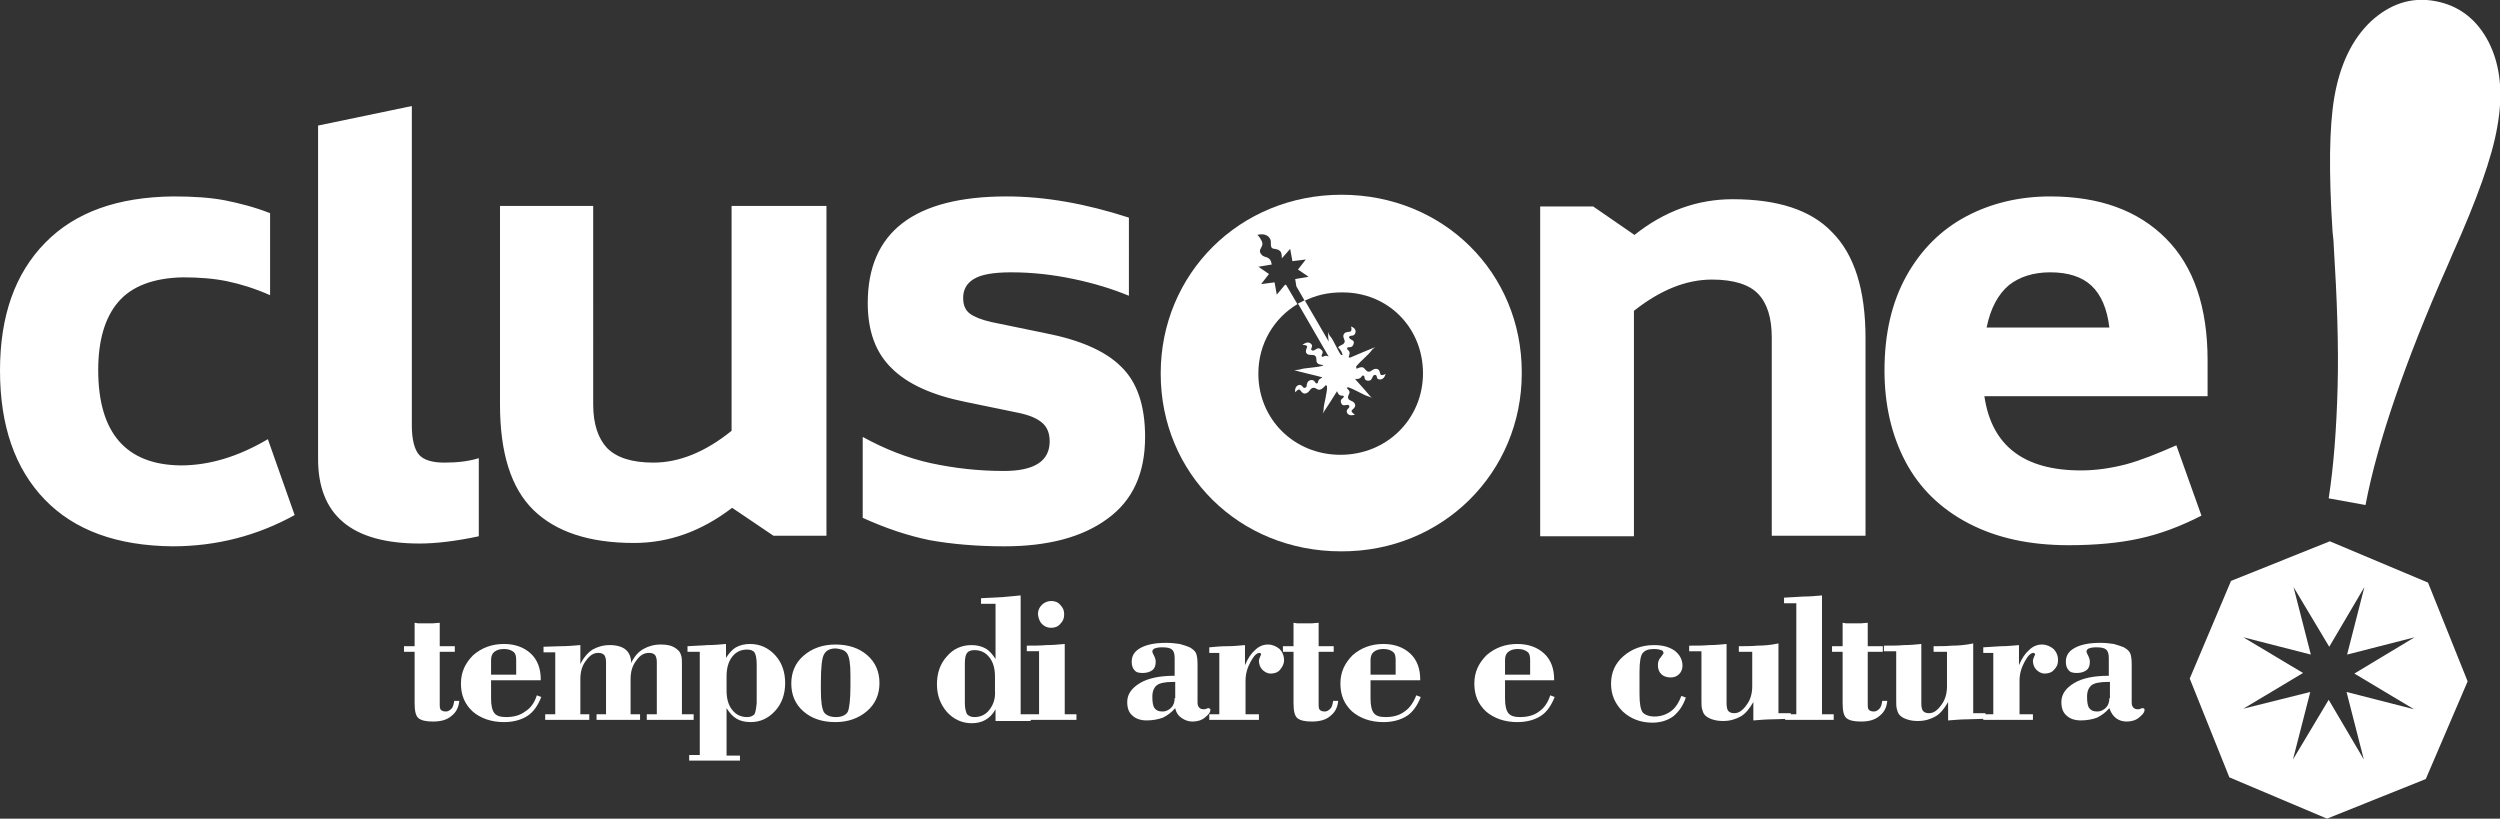 <svg xmlns="http://www.w3.org/2000/svg" xmlns:xlink="http://www.w3.org/1999/xlink" id="Livello_1" x="0px" y="0px" viewBox="0 0 448 146.7" style="enable-background:new 0 0 448 146.7;" xml:space="preserve"><rect x="0" y="0" width="448" height="146.7" fill="#333333" stroke="none"/><style type="text/css">	.st0{fill:#FFFFFF;}</style><g>	<g>		<path class="st0" d="M423.9,90.5c1.1-5.8,2.9-12.2,5.3-19.2c2.4-7,5.5-14.9,9.4-23.7c0.2-0.5,0.5-1.2,0.9-2.1   c4.4-9.8,7.1-17.4,8-22.7c1.1-6,0.6-11-1.5-15.2c-2.1-4.1-5.3-6.6-9.6-7.4c-4.3-0.8-8.1,0.5-11.5,3.6c-3.4,3.2-5.6,7.8-6.6,13.7   c-0.9,5.3-1,13.4-0.3,24.1c0.1,1,0.2,1.7,0.2,2.3c0.6,9.6,0.9,18.1,0.7,25.5c-0.2,7.4-0.7,14.1-1.6,19.9L423.9,90.5z"></path>		<path class="st0" d="M421.9,120.7l10.7,6.4l-12.1-3.1l3.1,12.1l-6.3-10.7l-6.4,10.7l3.1-12.1L402,127l10.7-6.4l-10.7-6.4l12.1,3.1   l-3.1-12.1l6.4,10.7l6.3-10.7l-3.1,12.1l12.1-3.1L421.9,120.7z M442.2,122.1l-7.1-17.7L417.5,97l-17.7,7.1l-7.4,17.5l7.1,17.7   l17.5,7.4l17.7-7.1L442.2,122.1z"></path>		<path class="st0" d="M378,125.1c0,0.7-0.2,1.3-0.6,1.7c-0.4,0.4-0.9,0.7-1.6,0.7c-0.7,0-1.1-0.2-1.4-0.6c-0.3-0.4-0.4-1.1-0.4-2.1   c0-0.9,0.3-1.6,0.8-2c0.5-0.4,1.5-0.6,2.9-0.6h0.4V125.1z M379.2,128.7c0.5,0.4,1.2,0.6,1.9,0.6c0.8,0,1.6-0.2,2.2-0.7   c0.6-0.5,1-0.9,1-1.4c0-0.1,0-0.2-0.1-0.2c-0.1-0.1-0.1-0.1-0.2-0.1c-0.1,0-0.2,0-0.4,0.1c-0.2,0.1-0.3,0.1-0.5,0.1   c-0.4,0-0.6-0.1-0.8-0.3c-0.2-0.2-0.3-0.5-0.3-0.9v-6.8c0-1-0.1-1.7-0.3-2.1c-0.2-0.4-0.6-0.7-1.1-1c-0.5-0.2-1.1-0.4-1.8-0.6   c-0.7-0.1-1.5-0.2-2.4-0.2c-2,0-3.5,0.3-4.6,0.9s-1.6,1.4-1.6,2.5c0,0.7,0.2,1.2,0.5,1.5c0.3,0.4,0.8,0.5,1.5,0.5   c0.7,0,1.3-0.2,1.7-0.5c0.4-0.3,0.6-0.8,0.6-1.5c0-0.4-0.1-0.7-0.3-1.1c-0.2-0.4-0.3-0.6-0.3-0.7c0-0.3,0.1-0.4,0.4-0.6   c0.3-0.1,0.7-0.2,1.3-0.2c0.9,0,1.5,0.1,1.8,0.4c0.3,0.2,0.5,0.7,0.5,1.5v3.2c-2.6,0-4.7,0.4-6.2,1.3c-1.5,0.9-2.3,2-2.3,3.4   c0,1.1,0.3,1.9,0.9,2.4c0.6,0.6,1.5,0.9,2.6,0.9c1.1,0,2.1-0.2,2.9-0.5c0.8-0.4,1.5-0.9,2.2-1.7   C378.3,127.8,378.7,128.3,379.2,128.7 M364.3,129v-1h-2.4v-6c0-1.2,0.3-2.3,0.9-3.4c0.6-1.1,1.1-1.6,1.6-1.6c0.1,0,0.1,0,0.2,0.1   c0,0,0.1,0.1,0.1,0.1c0,0.1-0.1,0.3-0.2,0.5c-0.1,0.3-0.2,0.5-0.2,0.7c0,0.6,0.2,1.2,0.6,1.6c0.4,0.4,0.9,0.7,1.5,0.7   c0.7,0,1.3-0.2,1.7-0.7c0.5-0.5,0.7-1,0.7-1.7c0-0.8-0.3-1.5-0.8-2c-0.6-0.5-1.3-0.8-2.1-0.8c-0.8,0-1.6,0.3-2.3,1   c-0.7,0.6-1.3,1.5-1.8,2.7v-3.6c-1.1,0.1-2.1,0.2-3.2,0.2c-1.1,0.1-2.1,0.1-3.2,0.2v1h1.8V128h-1.8v1H364.3z M349.8,115.7   c-1.1,0.1-2.2,0.1-3.3,0.1v1h2.4v6.2c0,1.2-0.3,2.4-1,3.3c-0.7,1-1.4,1.5-2.2,1.5c-0.5,0-0.8-0.1-1.1-0.4   c-0.2-0.3-0.3-0.7-0.3-1.4v-10.6c-1,0.1-2,0.2-3.1,0.2c-1.1,0.1-2.3,0.1-3.6,0.1v1h2.2v7.3v1.4c0,0.7,0,1.2,0.1,1.6   c0.1,0.4,0.2,0.7,0.4,1c0.3,0.4,0.8,0.7,1.4,0.9c0.6,0.2,1.2,0.3,2,0.3c1.2,0,2.2-0.3,3.1-0.8c0.9-0.5,1.6-1.4,2.3-2.6v3.3   c1.3-0.1,2.4-0.2,3.5-0.2c1.1,0,2.2-0.1,3.2-0.1v-1h-2.2v-12.5C352.2,115.6,350.9,115.7,349.8,115.7 M330.9,128.7   c0.5,0.4,1.3,0.6,2.6,0.6c1.4,0,2.5-0.3,3.3-1c0.9-0.7,1.3-1.6,1.4-2.7h-0.9c-0.1,0.6-0.2,1.1-0.5,1.4c-0.3,0.3-0.6,0.5-1,0.5   c-0.4,0-0.7-0.1-0.9-0.3c-0.2-0.2-0.2-0.6-0.2-1.2v-9.2h2.7v-1h-2.7v-4.2c-0.4,0-0.8,0.1-1.2,0.1c-0.4,0-0.9,0-1.4,0   c-0.5,0-0.9,0-1.2,0c-0.3,0-0.5-0.1-0.7-0.1v4.2h-1.9v1h1.9v9.2C330.2,127.4,330.4,128.3,330.9,128.7 M319.9,129h8.7v-1h-2.1   v-21.3c-1.1,0.1-2.2,0.2-3.3,0.2c-1.1,0.1-2.3,0.1-3.5,0.2v1h2.2V128h-2V129z M314.9,115.7c-1.1,0.1-2.2,0.1-3.3,0.1v1h2.4v6.2   c0,1.2-0.3,2.4-1,3.3c-0.7,1-1.4,1.5-2.2,1.5c-0.5,0-0.8-0.1-1.1-0.4c-0.2-0.3-0.3-0.7-0.3-1.4v-10.6c-1,0.1-2,0.2-3.1,0.2   c-1.1,0.1-2.3,0.1-3.6,0.1v1h2.2v7.3v1.4c0,0.7,0,1.2,0.1,1.6c0.1,0.4,0.2,0.7,0.4,1c0.3,0.4,0.8,0.7,1.4,0.9s1.2,0.3,2,0.3   c1.2,0,2.2-0.3,3.1-0.8c0.9-0.5,1.6-1.4,2.3-2.6v3.3c1.3-0.1,2.4-0.2,3.5-0.2c1.1,0,2.2-0.1,3.2-0.1v-1h-2.2v-12.5   C317.3,115.6,316,115.7,314.9,115.7 M299.5,127.4c-0.8,0.6-1.8,1-3,1c-1,0-1.7-0.3-2.1-0.7c-0.4-0.5-0.6-1.6-0.6-3.3v-4   c0-1.8,0.2-3,0.6-3.4c0.4-0.5,1.1-0.7,2-0.7c0.6,0,1,0.1,1.3,0.2c0.3,0.1,0.4,0.3,0.4,0.6c0,0-0.2,0.3-0.5,0.7   c-0.4,0.4-0.5,0.9-0.5,1.4c0,0.7,0.2,1.2,0.6,1.6c0.4,0.4,1,0.6,1.7,0.6c0.6,0,1.1-0.2,1.5-0.6c0.4-0.4,0.6-0.9,0.6-1.5   c0-1.1-0.5-2-1.4-2.7c-1-0.7-2.2-1-3.7-1c-2.2,0-4,0.7-5.5,2c-1.5,1.3-2.2,3-2.2,4.9c0,2,0.7,3.6,2.1,5c1.4,1.3,3.2,2,5.3,2   c1.5,0,2.7-0.4,3.7-1.1c1-0.8,1.8-1.9,2.3-3.4l-0.8-0.3C300.9,125.8,300.3,126.8,299.5,127.4 M275.8,127.5c-0.9,0.7-2.1,1-3.4,1   c-1,0-1.7-0.2-2.1-0.7c-0.4-0.5-0.6-1.4-0.6-2.6v-3.3h8.8v-0.2c0-1.9-0.6-3.5-1.8-4.6c-1.2-1.1-2.8-1.7-4.8-1.7   c-2.2,0-4,0.7-5.5,2c-1.4,1.4-2.2,3-2.2,5.1c0,2.1,0.7,3.7,2.1,5c1.4,1.2,3.3,1.9,5.6,1.9c1.7,0,3.1-0.4,4.2-1.1   c1.1-0.7,1.9-1.9,2.5-3.4l-0.8-0.3C277.4,125.9,276.7,126.9,275.8,127.5 M269.7,118.3c0-0.7,0.2-1.2,0.6-1.5   c0.4-0.3,0.9-0.5,1.7-0.5c0.8,0,1.3,0.2,1.7,0.5c0.4,0.3,0.5,0.8,0.5,1.5v2.6h-4.5V118.3z M251.7,127.5c-0.9,0.7-2.1,1-3.4,1   c-1,0-1.7-0.2-2.1-0.7c-0.4-0.5-0.6-1.4-0.6-2.6v-3.3h8.9v-0.2c0-1.9-0.6-3.5-1.8-4.6c-1.2-1.1-2.8-1.7-4.8-1.7   c-2.2,0-4,0.7-5.5,2c-1.4,1.4-2.2,3-2.2,5.1c0,2.1,0.7,3.7,2.1,5c1.4,1.2,3.3,1.9,5.6,1.9c1.7,0,3.1-0.4,4.2-1.1   c1.1-0.7,1.9-1.9,2.5-3.4l-0.8-0.3C253.3,125.9,252.6,126.9,251.7,127.5 M245.6,118.3c0-0.7,0.2-1.2,0.6-1.5   c0.4-0.3,0.9-0.5,1.7-0.5c0.8,0,1.3,0.2,1.7,0.5c0.4,0.3,0.5,0.8,0.5,1.5v2.6h-4.5V118.3z M232.5,128.7c0.5,0.4,1.3,0.6,2.6,0.6   c1.4,0,2.5-0.3,3.3-1c0.9-0.7,1.3-1.6,1.4-2.7h-0.9c-0.1,0.6-0.2,1.1-0.5,1.4c-0.3,0.3-0.6,0.5-1,0.5c-0.4,0-0.7-0.1-0.9-0.3   c-0.2-0.2-0.2-0.6-0.2-1.2v-9.2h2.7v-1h-2.7v-4.2c-0.4,0-0.8,0.1-1.2,0.1c-0.4,0-0.9,0-1.4,0c-0.5,0-0.9,0-1.2,0   c-0.3,0-0.5-0.1-0.7-0.1v4.2h-1.9v1h1.9v9.2C231.8,127.4,232,128.3,232.5,128.7 M225.6,129v-1h-2.4v-6c0-1.2,0.3-2.3,0.9-3.4   c0.6-1.1,1.1-1.6,1.6-1.6c0.1,0,0.1,0,0.2,0.1c0,0,0.1,0.1,0.1,0.1c0,0.1-0.1,0.3-0.2,0.5c-0.1,0.3-0.2,0.5-0.2,0.7   c0,0.6,0.2,1.2,0.6,1.6c0.4,0.4,0.9,0.7,1.5,0.7c0.7,0,1.3-0.2,1.7-0.7c0.4-0.5,0.7-1,0.7-1.7c0-0.8-0.3-1.5-0.8-2   c-0.6-0.5-1.3-0.8-2.1-0.8c-0.8,0-1.6,0.3-2.3,1c-0.7,0.6-1.3,1.5-1.8,2.7v-3.6c-1.1,0.1-2.1,0.2-3.2,0.2s-2.1,0.1-3.2,0.2v1h1.8   V128h-1.8v1H225.6z M210.5,125.1c0,0.7-0.2,1.3-0.6,1.7c-0.4,0.4-0.9,0.7-1.6,0.7c-0.7,0-1.1-0.2-1.4-0.6   c-0.3-0.4-0.4-1.1-0.4-2.1c0-0.9,0.3-1.6,0.8-2c0.5-0.4,1.5-0.6,2.9-0.6h0.4V125.1z M211.8,128.7c0.6,0.4,1.2,0.6,1.9,0.6   c0.8,0,1.6-0.2,2.2-0.7c0.6-0.5,1-0.9,1-1.4c0-0.1,0-0.2-0.1-0.2s-0.1-0.1-0.2-0.1c-0.1,0-0.2,0-0.4,0.1c-0.2,0.1-0.3,0.1-0.5,0.1   c-0.4,0-0.6-0.1-0.8-0.3c-0.2-0.2-0.3-0.5-0.3-0.9v-6.8c0-1-0.1-1.7-0.3-2.1c-0.2-0.4-0.6-0.7-1.1-1c-0.5-0.2-1-0.4-1.8-0.6   c-0.7-0.1-1.5-0.2-2.4-0.2c-2,0-3.5,0.3-4.6,0.9c-1.1,0.6-1.6,1.4-1.6,2.5c0,0.7,0.2,1.2,0.5,1.5c0.3,0.4,0.8,0.5,1.5,0.5   c0.7,0,1.3-0.2,1.7-0.5c0.4-0.3,0.6-0.8,0.6-1.5c0-0.4-0.1-0.7-0.3-1.1c-0.2-0.4-0.3-0.6-0.3-0.7c0-0.3,0.1-0.4,0.4-0.6   c0.3-0.1,0.7-0.2,1.3-0.2c0.9,0,1.5,0.1,1.8,0.4c0.3,0.2,0.5,0.7,0.5,1.5v3.2c-2.6,0-4.7,0.4-6.2,1.3c-1.5,0.9-2.3,2-2.3,3.4   c0,1.1,0.3,1.9,0.9,2.4c0.6,0.6,1.5,0.9,2.6,0.9c1.1,0,2.1-0.2,2.9-0.5c0.8-0.4,1.5-0.9,2.2-1.7   C210.8,127.8,211.2,128.3,211.8,128.7 M192.9,129v-1h-2.1v-12.6c-1.1,0.1-2.2,0.2-3.3,0.2c-1.1,0.1-2.3,0.1-3.5,0.1l0,1h2.2V128   h-2v1H192.9z M186.7,111.8c0.5,0.5,1,0.7,1.7,0.7c0.6,0,1.2-0.2,1.6-0.7c0.5-0.5,0.7-1,0.7-1.7c0-0.7-0.2-1.2-0.7-1.7   c-0.4-0.5-1-0.7-1.6-0.7c-0.6,0-1.2,0.2-1.7,0.7c-0.5,0.5-0.7,1-0.7,1.7C186.1,110.8,186.3,111.4,186.7,111.8 M184.7,129v-1h-1.8   v-21.3c-1,0.1-2,0.2-3.2,0.3c-1.2,0.1-2.5,0.1-3.9,0.2l0,1h2.6v9.9c-0.5-0.8-1.1-1.5-1.8-1.9c-0.7-0.4-1.6-0.6-2.5-0.6   c-1.8,0-3.3,0.7-4.4,2c-1.2,1.3-1.8,3-1.8,5c0,2,0.6,3.6,1.8,5c1.2,1.3,2.7,2,4.4,2c1,0,1.8-0.2,2.5-0.6c0.7-0.4,1.3-1,1.8-1.9   v2.1H184.7z M177.3,127.2c-0.7,0.9-1.6,1.3-2.7,1.3c-0.6,0-1-0.2-1.3-0.5c-0.2-0.4-0.4-1-0.4-2v-7c0-1,0.1-1.6,0.4-2   c0.2-0.3,0.7-0.5,1.3-0.5c1.1,0,2,0.4,2.7,1.3c0.7,0.9,1,2,1,3.5v2.5C178.4,125.2,178,126.3,177.3,127.2 M151.8,117.1   c0.4,0.6,0.6,1.8,0.6,3.9v1.9c0,2.5-0.2,4.1-0.5,4.7c-0.4,0.6-1.1,0.9-2.1,0.9c-1,0-1.7-0.3-2.1-0.8c-0.4-0.6-0.6-1.9-0.6-4v-1.4   c0-2.8,0.2-4.5,0.6-5.1c0.4-0.7,1.1-1,2.1-1C150.7,116.3,151.4,116.5,151.8,117.1 M144,127.5c1.5,1.3,3.4,1.9,5.7,1.9   c2.3,0,4.2-0.7,5.7-2c1.5-1.3,2.2-3,2.2-5c0-2-0.7-3.7-2.2-5c-1.5-1.3-3.4-1.9-5.7-1.9c-2.3,0-4.2,0.7-5.7,2c-1.5,1.3-2.2,3-2.2,5   C141.8,124.5,142.5,126.2,144,127.5 M132.6,136.4v-1h-2.4v-8.5c0.5,0.8,1.1,1.5,1.8,1.9s1.5,0.6,2.5,0.6c1.8,0,3.2-0.7,4.4-2   c1.2-1.3,1.8-3,1.8-5c0-2-0.6-3.7-1.8-5c-1.2-1.3-2.7-2-4.5-2c-0.9,0-1.8,0.2-2.5,0.6c-0.7,0.4-1.3,1.1-1.8,1.9v-2.5   c-1.1,0.1-2.2,0.2-3.3,0.2c-1.1,0.1-2.3,0.1-3.6,0.2v1h2.2v18.5h-1.9v1H132.6z M135.2,128c-0.3,0.3-0.7,0.5-1.3,0.5   c-1.1,0-2-0.4-2.7-1.3c-0.7-0.9-1-2-1-3.5v-2.5c0-1.4,0.3-2.6,1-3.5c0.7-0.9,1.6-1.3,2.7-1.3c0.6,0,1.1,0.2,1.3,0.5   c0.2,0.3,0.4,1,0.4,2.1v7C135.5,127,135.4,127.6,135.2,128 M97.6,129h8v-1H104v-6.3c0-1.3,0.3-2.4,1-3.3c0.7-1,1.4-1.4,2.2-1.4   c0.5,0,0.8,0.1,1.1,0.4c0.2,0.3,0.3,0.7,0.3,1.3v9.3h-1.7v1h7.8v-1H113v-6.3c0-1.3,0.3-2.4,1-3.3c0.7-1,1.4-1.4,2.3-1.4   c0.5,0,0.8,0.1,1.1,0.4c0.2,0.3,0.3,0.7,0.3,1.3v9.3h-1.8v1h8.4v-1h-2.1v-7.9v-1c0-0.6,0-1.1-0.1-1.5c-0.1-0.4-0.2-0.6-0.4-0.9   c-0.4-0.4-0.8-0.7-1.3-0.9c-0.5-0.2-1.2-0.3-2-0.3c-1.2,0-2.2,0.3-3.1,0.8c-0.9,0.5-1.6,1.3-2.2,2.5c0-1.1-0.4-1.9-1-2.4   c-0.6-0.5-1.6-0.8-2.8-0.8c-1.2,0-2.2,0.3-3.1,0.8c-0.8,0.5-1.6,1.4-2.2,2.6v-3.4c-1.2,0.1-2.3,0.2-3.4,0.2   c-1.1,0-2.2,0.1-3.2,0.1v1h2.1V128h-1.8V129z M94.1,127.5c-0.9,0.7-2.1,1-3.4,1c-1,0-1.7-0.2-2.1-0.7c-0.4-0.5-0.6-1.4-0.6-2.6   v-3.3h8.9v-0.2c0-1.9-0.6-3.5-1.8-4.6c-1.2-1.1-2.8-1.7-4.8-1.7c-2.2,0-4,0.7-5.5,2c-1.4,1.4-2.2,3-2.2,5.1c0,2.1,0.7,3.7,2.1,5   c1.4,1.2,3.3,1.9,5.6,1.9c1.7,0,3.1-0.4,4.2-1.1c1.1-0.7,1.9-1.9,2.5-3.4l-0.8-0.3C95.8,125.9,95.1,126.9,94.1,127.5 M88,118.3   c0-0.7,0.2-1.2,0.6-1.5c0.4-0.3,0.9-0.5,1.7-0.5c0.8,0,1.3,0.2,1.7,0.5c0.4,0.3,0.5,0.8,0.5,1.5v2.6H88V118.3z M75,128.7   c0.5,0.4,1.3,0.6,2.6,0.6c1.4,0,2.5-0.3,3.3-1c0.9-0.7,1.3-1.6,1.4-2.7h-0.9c-0.1,0.6-0.2,1.1-0.5,1.4c-0.3,0.3-0.6,0.5-1,0.5   c-0.4,0-0.7-0.1-0.9-0.3c-0.2-0.2-0.2-0.6-0.2-1.2v-9.2h2.7v-1h-2.7v-4.2c-0.4,0-0.8,0.1-1.2,0.1c-0.4,0-0.9,0-1.4,0   c-0.5,0-0.9,0-1.2,0c-0.3,0-0.5-0.1-0.7-0.1v4.2h-1.9v1h1.9v9.2C74.3,127.4,74.5,128.3,75,128.7"></path>	</g>	<g>		<path class="st0" d="M255,66.9c0,8.1-6.4,14.6-14.8,14.6c-8.3,0-14.7-6.4-14.7-14.5v-0.1c0-5.3,2.8-9.9,7-12.4l-2-3.4l-0.2-0.1   l-1.5,1.8l-0.4-2.2l-2.4,0.3l1.4-1.8l-1.9-1.3l2.4-0.4l-0.1-0.4c0-0.1-0.1-0.2-0.1-0.3c-0.5-0.9-1.3-0.4-1.8-1.3   c-0.5-0.8,0.7-1.2,0.2-2.2c-0.5-1-0.8-1.1-0.8-1.1s1.2-0.4,2,0.3c0.7,0.7,0.3,1.2,0.5,1.8c0.1,0.6,1,0.2,1.6,0.8   c0.3,0.3,0.3,0.9,0.3,1.3l1.5-1.7l0.4,2.2l2.4-0.3l-1.4,1.8l1.9,1.3l-2.4,0.4l0.2,1.3l1.5,2.6c2-1,4.2-1.5,6.6-1.5   C248.7,52.3,255,58.7,255,66.9L255,66.9z M272.7,66.9v-0.2c0-17.8-14-31.8-32.3-31.8c-18.3,0-32.4,14.2-32.4,32V67   c0,17.8,14,31.8,32.3,31.8C258.5,98.9,272.7,84.7,272.7,66.9"></path>		<path class="st0" d="M367.4,48.8c3.2,0,5.7,0.8,7.4,2.4c1.7,1.6,2.8,4.1,3.2,7.5H356c0.7-3.5,2.1-6,4-7.6   C361.9,49.6,364.4,48.8,367.4,48.8 M355.6,71h40l0-6.4c0-9.6-2.5-16.9-7.5-21.9c-5-5-11.9-7.5-20.7-7.5c-5.5,0-10.6,1.2-15.1,3.6   c-4.5,2.4-8.1,6-10.7,10.7c-2.6,4.7-3.9,10.3-3.9,16.9c0,6.2,1.3,11.7,3.8,16.4c2.5,4.7,6.3,8.4,11.3,11c5,2.6,10.9,3.9,17.9,3.9   c4.8,0,9.1-0.4,12.7-1.2c3.7-0.8,7.4-2.2,11.1-4.1l-4.5-12.6c-3.4,1.5-6.4,2.7-9,3.4c-2.7,0.7-5.4,1.1-8.1,1.1   C362.7,84.3,356.9,79.9,355.6,71 M310.5,35.7c-6.3,0-12.2,2.1-17.6,6.4l-7.4-5.1h-9.5v59.1h16.8V55.7c4.7-3.7,9.3-5.6,14-5.6   c3.9,0,6.7,0.9,8.3,2.6c1.6,1.7,2.4,4.3,2.4,7.8v35.5h16.8V60.6c0-8.7-2-15-6-19C324.5,37.6,318.5,35.7,310.5,35.7 M180,97.9   c7.7,0,13.9-1.6,18.4-4.9c4.6-3.3,6.8-8.2,6.8-14.7c0-5.6-1.4-9.8-4.3-12.6c-2.8-2.8-7.4-4.8-13.6-6l-9.7-2   c-1.7-0.4-3-0.9-3.8-1.5c-0.8-0.6-1.2-1.5-1.2-2.8c0-1.5,0.6-2.6,1.9-3.4c1.3-0.8,3.5-1.2,6.7-1.2c3.7,0,7.4,0.4,11.2,1.2   c3.8,0.8,7,1.8,9.9,3V39c-7.7-2.5-15-3.8-21.9-3.8c-16.6,0-24.9,6.4-24.9,19.1c0,5,1.4,8.9,4.3,11.7c2.8,2.8,7.2,4.8,13.1,6l9.7,2   c1.9,0.4,3.3,1,4.2,1.8c0.9,0.8,1.3,1.9,1.3,3.3c0,3.5-2.7,5.3-8.2,5.3c-4.6,0-8.9-0.5-13.1-1.4c-4.1-0.9-8.2-2.5-12.2-4.7v14.5   c4.2,1.9,8.1,3.2,12,4C170.5,97.5,175,97.9,180,97.9 M131.1,36.9v40.3c-4.7,3.8-9.4,5.7-14,5.7c-3.9,0-6.6-0.9-8.3-2.6   c-1.6-1.7-2.5-4.3-2.5-7.8V36.9H89.6v35.6c0,8.7,2,15,6,18.9c4,3.9,10,5.9,18,5.9c6.3,0,12.1-2.1,17.6-6.3l7.4,5h9.5V36.9H131.1z    M75.2,97.4c2.8,0,6.4-0.4,10.6-1.3v-14c-1.9,0.6-4,0.8-6.2,0.8c-2.2,0-3.7-0.5-4.5-1.4c-0.8-0.9-1.3-2.7-1.3-5.2V19l-16.8,3.5   v59.5C56.9,92.3,63,97.4,75.2,97.4 M30.9,97.9c7.9,0,15.2-1.9,21.9-5.6L48,78.7c-5.4,3.2-10.6,4.7-15.6,4.7   c-9.8-0.1-14.8-5.8-14.8-17.1c0-5.3,1.2-9.4,3.6-12.2c2.4-2.8,6.3-4.3,11.6-4.4c2.8,0,5.5,0.2,7.9,0.7c2.4,0.5,5,1.3,7.7,2.5V38.2   c-2.8-1.1-5.6-1.8-8.1-2.3c-2.6-0.5-5.7-0.7-9.2-0.7c-10,0.1-17.6,2.8-23,8.3C2.7,49,0,56.6,0,66.4C0,76.3,2.7,84,8,89.5   C13.3,95,20.9,97.8,30.9,97.9"></path>		<path class="st0" d="M240.6,63.6c-0.1,0-0.2,0-0.3,0c-0.6-0.8-1.4-2.8-1.9-3.3c-0.5-0.6-0.4-1.2-0.4-0.7c0,0.2,0,0.9,0.1,1.6   l-4.3-7.4c-0.4,0.2-0.8,0.4-1.2,0.6l5.5,9.5c-0.7-0.4-1,0.2-1.2,0c-0.3-0.3,0.5-0.7-0.1-1.2c-0.5-0.5-0.8-0.2-1-0.1   c-0.2,0.1-0.5,0.4-0.8,0.1c-0.2-0.3,0.5-0.7-0.2-1.2c-0.6-0.4-1.4,0.3-1.4,0.3s0.6,0,0.8,0.2c0.2,0.2-0.5,0.9,0,1.4   c0.5,0.4,1.2,0,1.5,0.4c0.4,0.4,0,0.9,0.4,1.3c0.2,0.2,0.7,0.3,1,0.3c0,0,0,0,0,0.1c-1,0.4-3.4,0.4-4.1,0.7   c-0.8,0.2-1.4,0-0.8,0.2c0.5,0.2,3.7,0.9,4.7,1.2c0,0,0,0.1,0,0.1c-1,0.4-0.5,0.9-0.9,1c-0.4,0.1-0.3-0.7-1.1-0.6   c-0.7,0.2-0.6,0.6-0.7,0.7c-0.1,0.2,0.1,0.6-0.4,0.7c-0.4,0.1-0.4-0.7-1.1-0.5c-0.8,0.3-0.6,1.3-0.6,1.3s0.4-0.5,0.7-0.5   c0.3,0,0.5,0.9,1.2,0.7c0.7-0.2,0.7-0.9,1.3-1c0.5-0.1,0.8,0.5,1.3,0.3c0.4-0.1,0.8-0.6,1-0.8c0.1,0.1,0.1,0.1,0.2,0.2   c0.1,1-0.6,3.3-0.6,4c0,0.8-0.4,1.3-0.1,0.8c0.3-0.4,1.8-2.8,2.5-3.9l0,0c0.4,1.2,1.1,0.6,1.2,0.9c0.1,0.4-0.7,0.4-0.5,1.1   c0.2,0.7,0.6,0.5,0.8,0.5c0.2,0,0.6-0.2,0.7,0.2c0.1,0.4-0.7,0.5-0.4,1.2c0.4,0.7,1.4,0.3,1.4,0.3s-0.5-0.3-0.6-0.6   c-0.1-0.3,0.9-0.6,0.6-1.3c-0.2-0.6-1-0.5-1.2-1c-0.2-0.5,0.4-0.9,0.2-1.3c-0.1-0.2-0.3-0.4-0.5-0.6c0.1,0,0.2-0.1,0.3-0.1   c1,0.3,2.8,1.4,3.5,1.6c0.8,0.2,1.1,0.7,0.7,0.3c-0.3-0.4-2.1-2.4-2.9-3.3c0,0,0,0,0-0.1c0,0,0,0,0,0c1.2,0.1,1-0.7,1.4-0.6   c0.4,0,0,0.8,0.7,0.9c0.7,0.1,0.8-0.3,0.9-0.5c0.1-0.2,0.2-0.6,0.6-0.5c0.4,0.1,0,0.8,0.8,0.8c0.8,0,1-1,1-1s-0.5,0.3-0.8,0.2   c-0.3-0.1-0.1-1-0.8-1.1c-0.7-0.1-1,0.6-1.5,0.5c-0.5-0.1-0.6-0.7-1.1-0.8c-0.3,0-0.7,0.1-1,0.3c0-0.2-0.1-0.3-0.1-0.4   c0.7-0.9,2.3-2.2,2.7-2.8c0.5-0.7,1.1-0.8,0.5-0.6c-0.5,0.2-3.2,1.3-4.3,1.8c-0.1,0-0.1-0.1-0.2-0.1c0,0,0,0,0-0.1   c0.5-1.2-0.4-1.1-0.3-1.5c0.1-0.4,0.8,0.1,1.1-0.6c0.3-0.7-0.1-0.8-0.3-0.9c-0.1-0.1-0.6-0.3-0.4-0.6c0.2-0.3,0.9,0.1,1.1-0.7   c0.2-0.8-0.8-1.1-0.8-1.1s0.2,0.5,0,0.8c-0.1,0.3-1,0-1.3,0.6c-0.3,0.6,0.4,1.1,0.1,1.5c-0.2,0.5-0.9,0.4-1.1,0.9   C240.4,62.8,240.5,63.3,240.6,63.6"></path>	</g></g></svg>